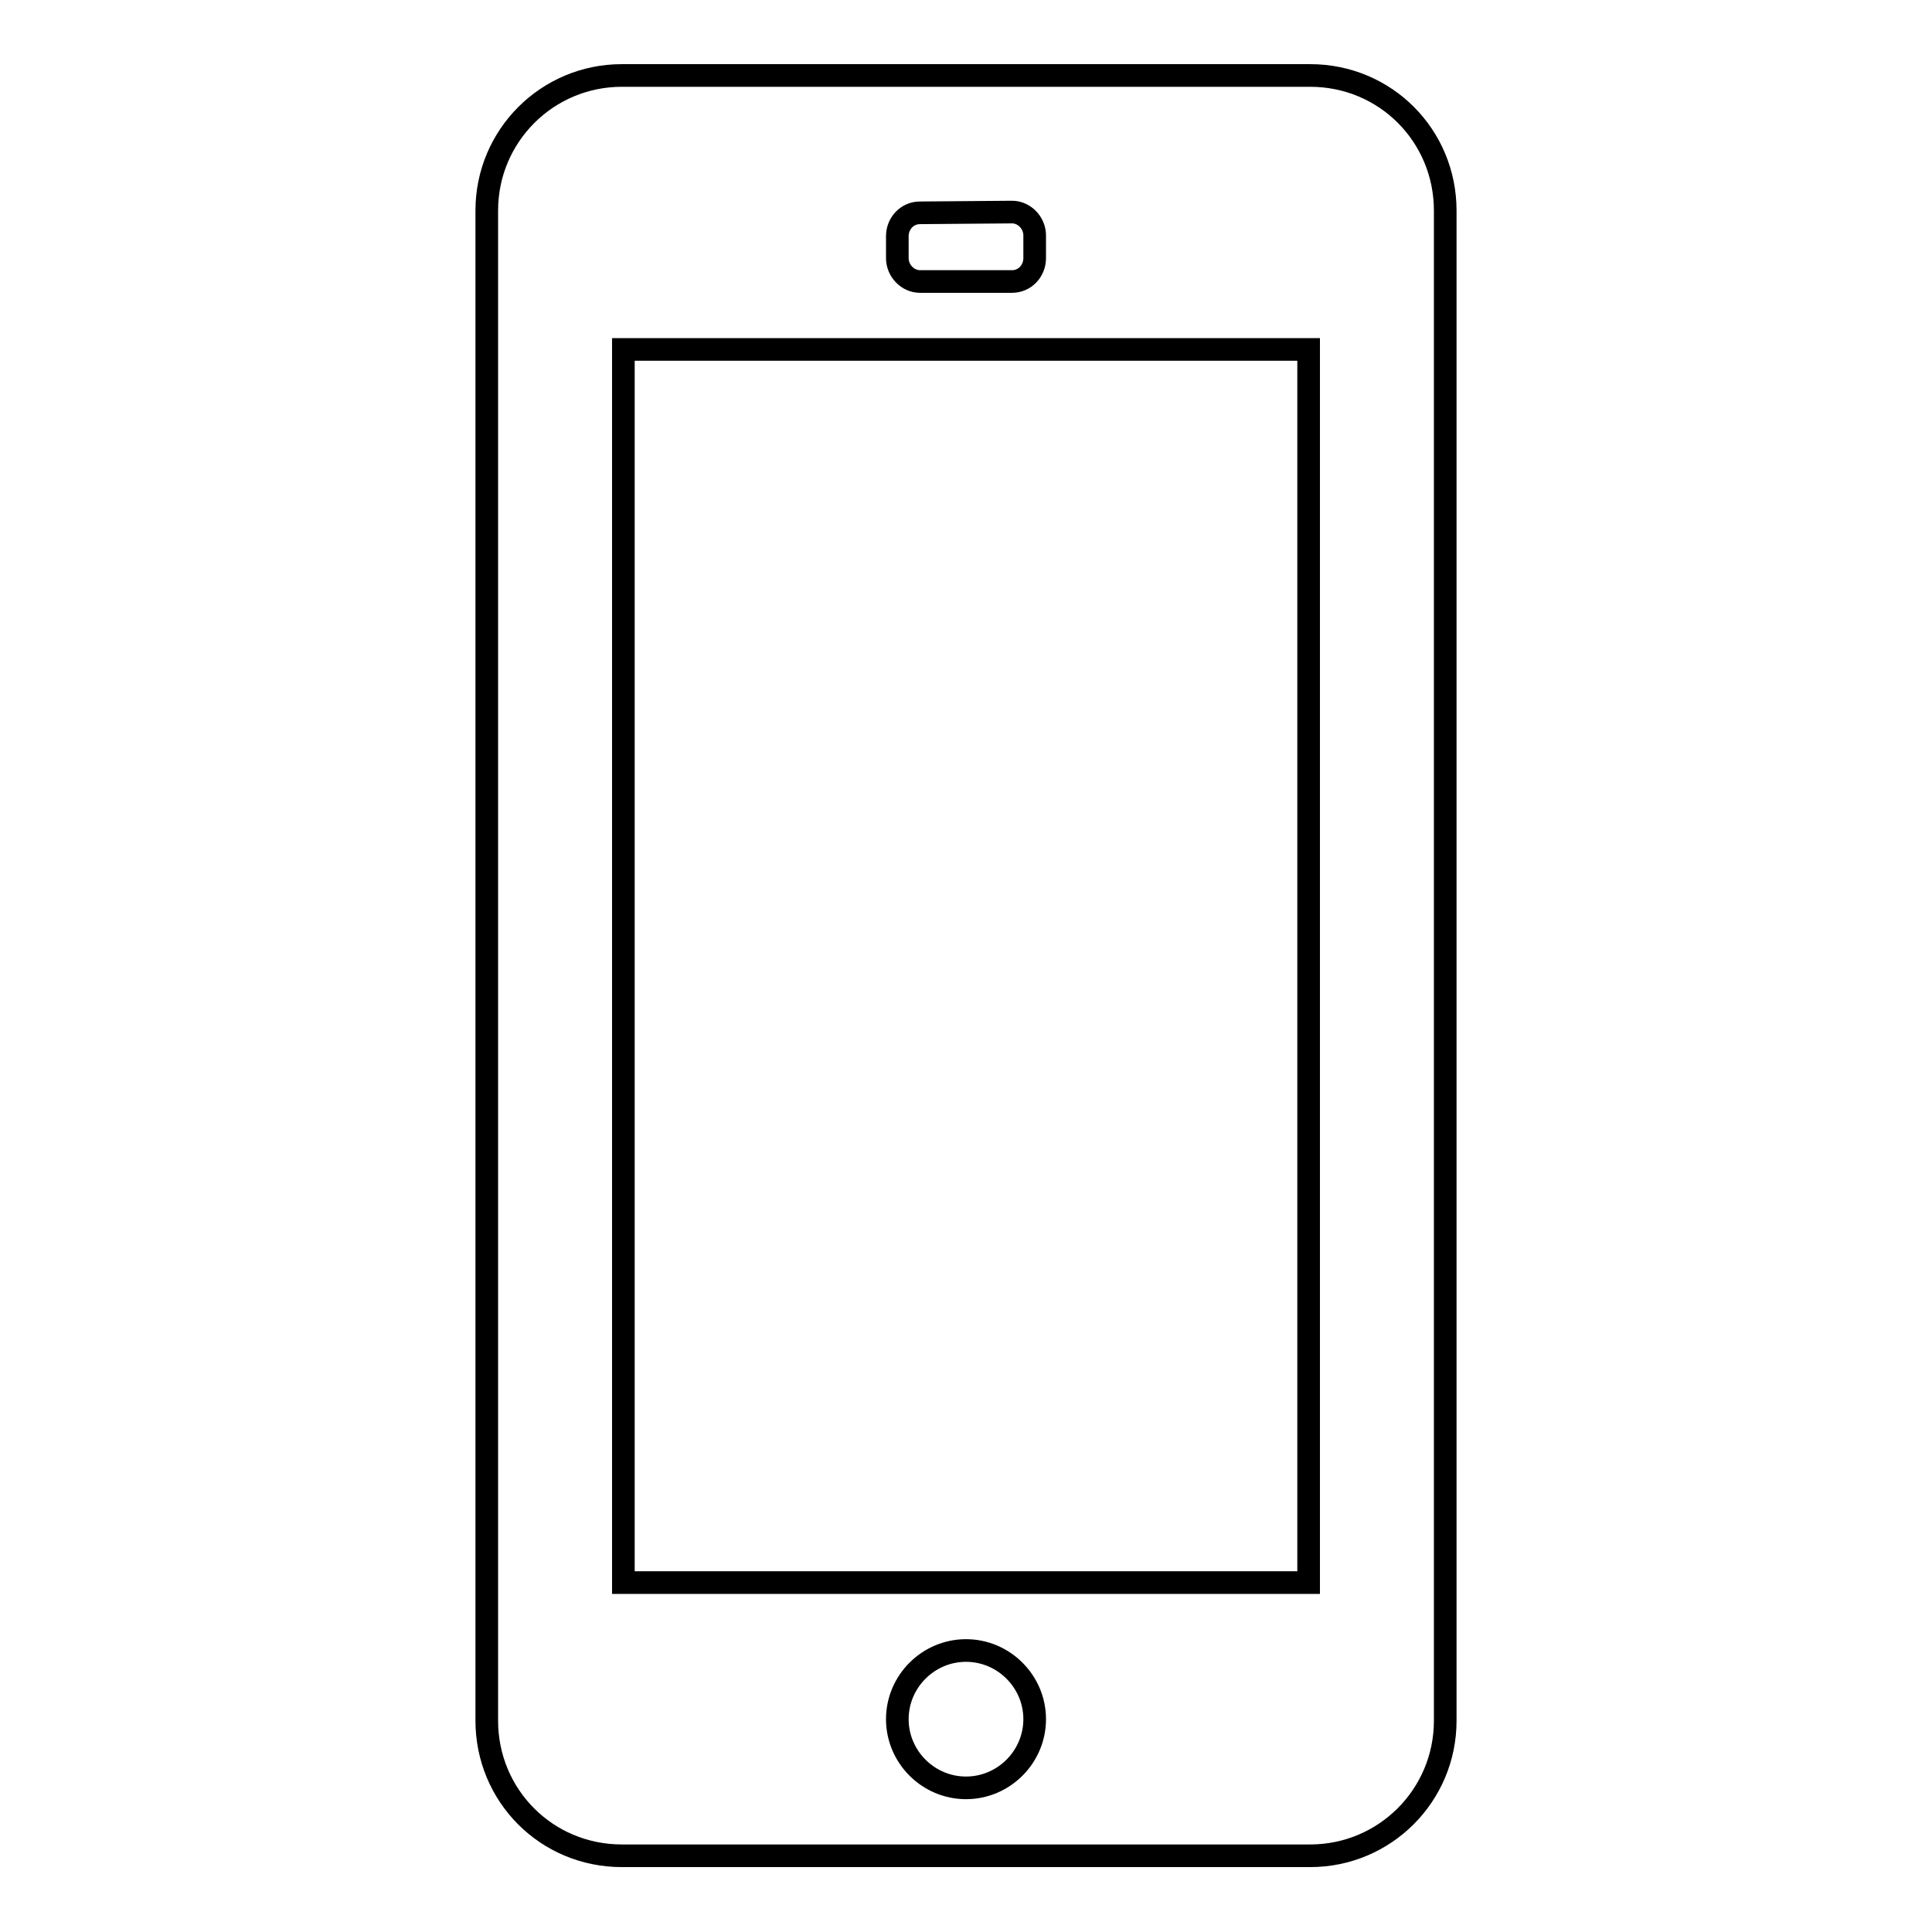 <?xml version="1.0" encoding="utf-8"?>
<!-- Svg Vector Icons : http://www.onlinewebfonts.com/icon -->
<!DOCTYPE svg PUBLIC "-//W3C//DTD SVG 1.1//EN" "http://www.w3.org/Graphics/SVG/1.1/DTD/svg11.dtd">
<svg version="1.1" xmlns="http://www.w3.org/2000/svg" xmlns:xlink="http://www.w3.org/1999/xlink" x="0px" y="0px" viewBox="0 0 256 256" enable-background="new 0 0 256 256" xml:space="preserve">
<g><g><path stroke-width="3" fill-opacity="0" stroke="#000000"  d="M82.4,10c-9.9,0-17.9,8-17.9,17.9v200.1c0,9.9,7.9,17.9,17.9,17.9h91.2c9.9,0,17.9-8,17.9-17.9V27.9c0-9.9-7.9-17.9-17.9-17.9H82.4z M82.6,46.3v163.4h90.8V46.3H82.6z M121.9,28.2c-1.7,0-3,1.4-3,3.1v2.9c0,1.7,1.4,3.1,3,3.1h12.2c1.7,0,3-1.4,3-3.1v-3c0-1.7-1.4-3.1-3-3.1L121.9,28.2L121.9,28.2z M128,236.9c5,0,9.1-4.1,9.1-9.1c0-5-4.1-9.1-9.1-9.1c-5,0-9.1,4.1-9.1,9.1C118.9,232.8,123,236.9,128,236.9z"/></g></g>
</svg>